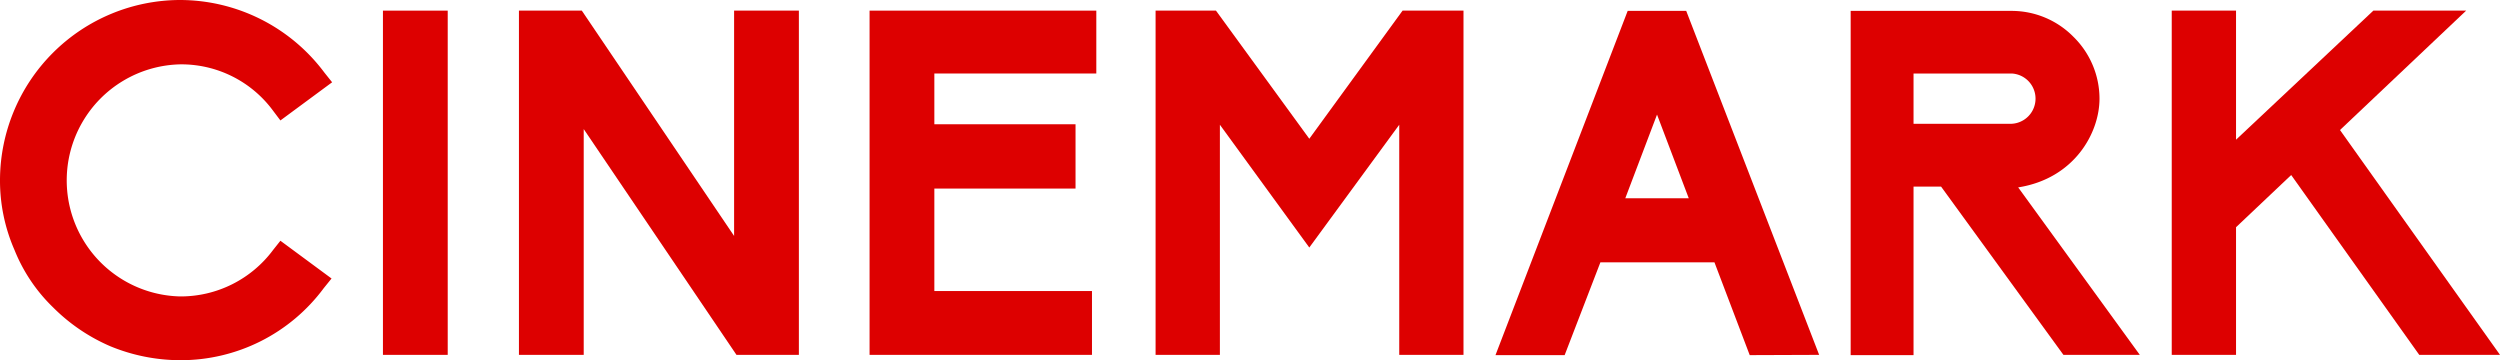 <?xml version="1.0" encoding="utf-8"?>
<svg xmlns="http://www.w3.org/2000/svg" data-name="Layer 1" width="472.79" height="68.11" viewBox="0 0 472.79 68.11" fill="#d00">
  <path d="M36.87,70.06A33.68,33.68,0,0,0,64,56.43l1.47-1.82L55.8,47.47l-1.38,1.74A21.8,21.8,0,0,1,36.87,58a21.95,21.95,0,0,1,0-43.89,21.55,21.55,0,0,1,17.55,8.78l1.38,1.83,9.78-7.22-1.46-1.83A34.14,34.14,0,0,0,36.87,1.94,34.14,34.14,0,0,0,2.77,36,32.73,32.73,0,0,0,5.51,49.21a31.33,31.33,0,0,0,7.32,10.88,34.61,34.61,0,0,0,10.78,7.32,34.82,34.82,0,0,0,13.26,2.65" transform="translate(-2.77 -1.94)"/>
  <rect x="72.42" y="2.01" width="12.25" height="65.1"/>
  <polygon points="151.08 67.11 151.08 2.01 138.83 2.01 138.83 44.62 110.03 2.01 98.14 2.01 98.14 67.11 110.39 67.11 110.39 24.41 139.28 67.11 151.08 67.11"/>
  <polygon points="206.51 67.11 206.51 55.04 176.7 55.04 176.7 35.66 203.4 35.66 203.4 23.5 176.7 23.5 176.7 13.9 207.33 13.9 207.33 2.01 164.45 2.01 164.45 67.11 206.51 67.11"/>
  <polygon points="276.77 67.11 276.77 2.01 265.25 2.01 247.61 26.24 229.96 2.01 218.54 2.01 218.54 67.11 230.7 67.11 230.7 23.59 247.61 46.81 264.62 23.59 264.62 67.11 276.77 67.11"/>
  <path d="M346.8,69.05,321.66,4H310.59l-25,65.1h13.08l6.76-17.55H327l6.67,17.55ZM310.14,39.43l6-15.82,6,15.82Z" transform="translate(-2.77 -1.94)"/>
  <path d="M407.44,69.05l-23-31.67c10.62-1.68,15.38-10.29,15.38-16.79a16.42,16.42,0,0,0-4.94-11.7A16.4,16.4,0,0,0,383.18,4H352.76v65.1h11.89V37.23h5.21L393,69.05Zm-42.79-43.7V15.84h18.53a4.76,4.76,0,0,1,0,9.51Z" transform="translate(-2.77 -1.94)"/>
  <polygon points="472.79 67.11 442.53 24.59 466.39 2.01 448.84 2.01 422.87 26.42 422.87 2.01 410.71 2.01 410.71 67.11 422.87 67.11 422.87 42.97 433.3 33.1 457.52 67.11 472.79 67.11"/>
</svg>